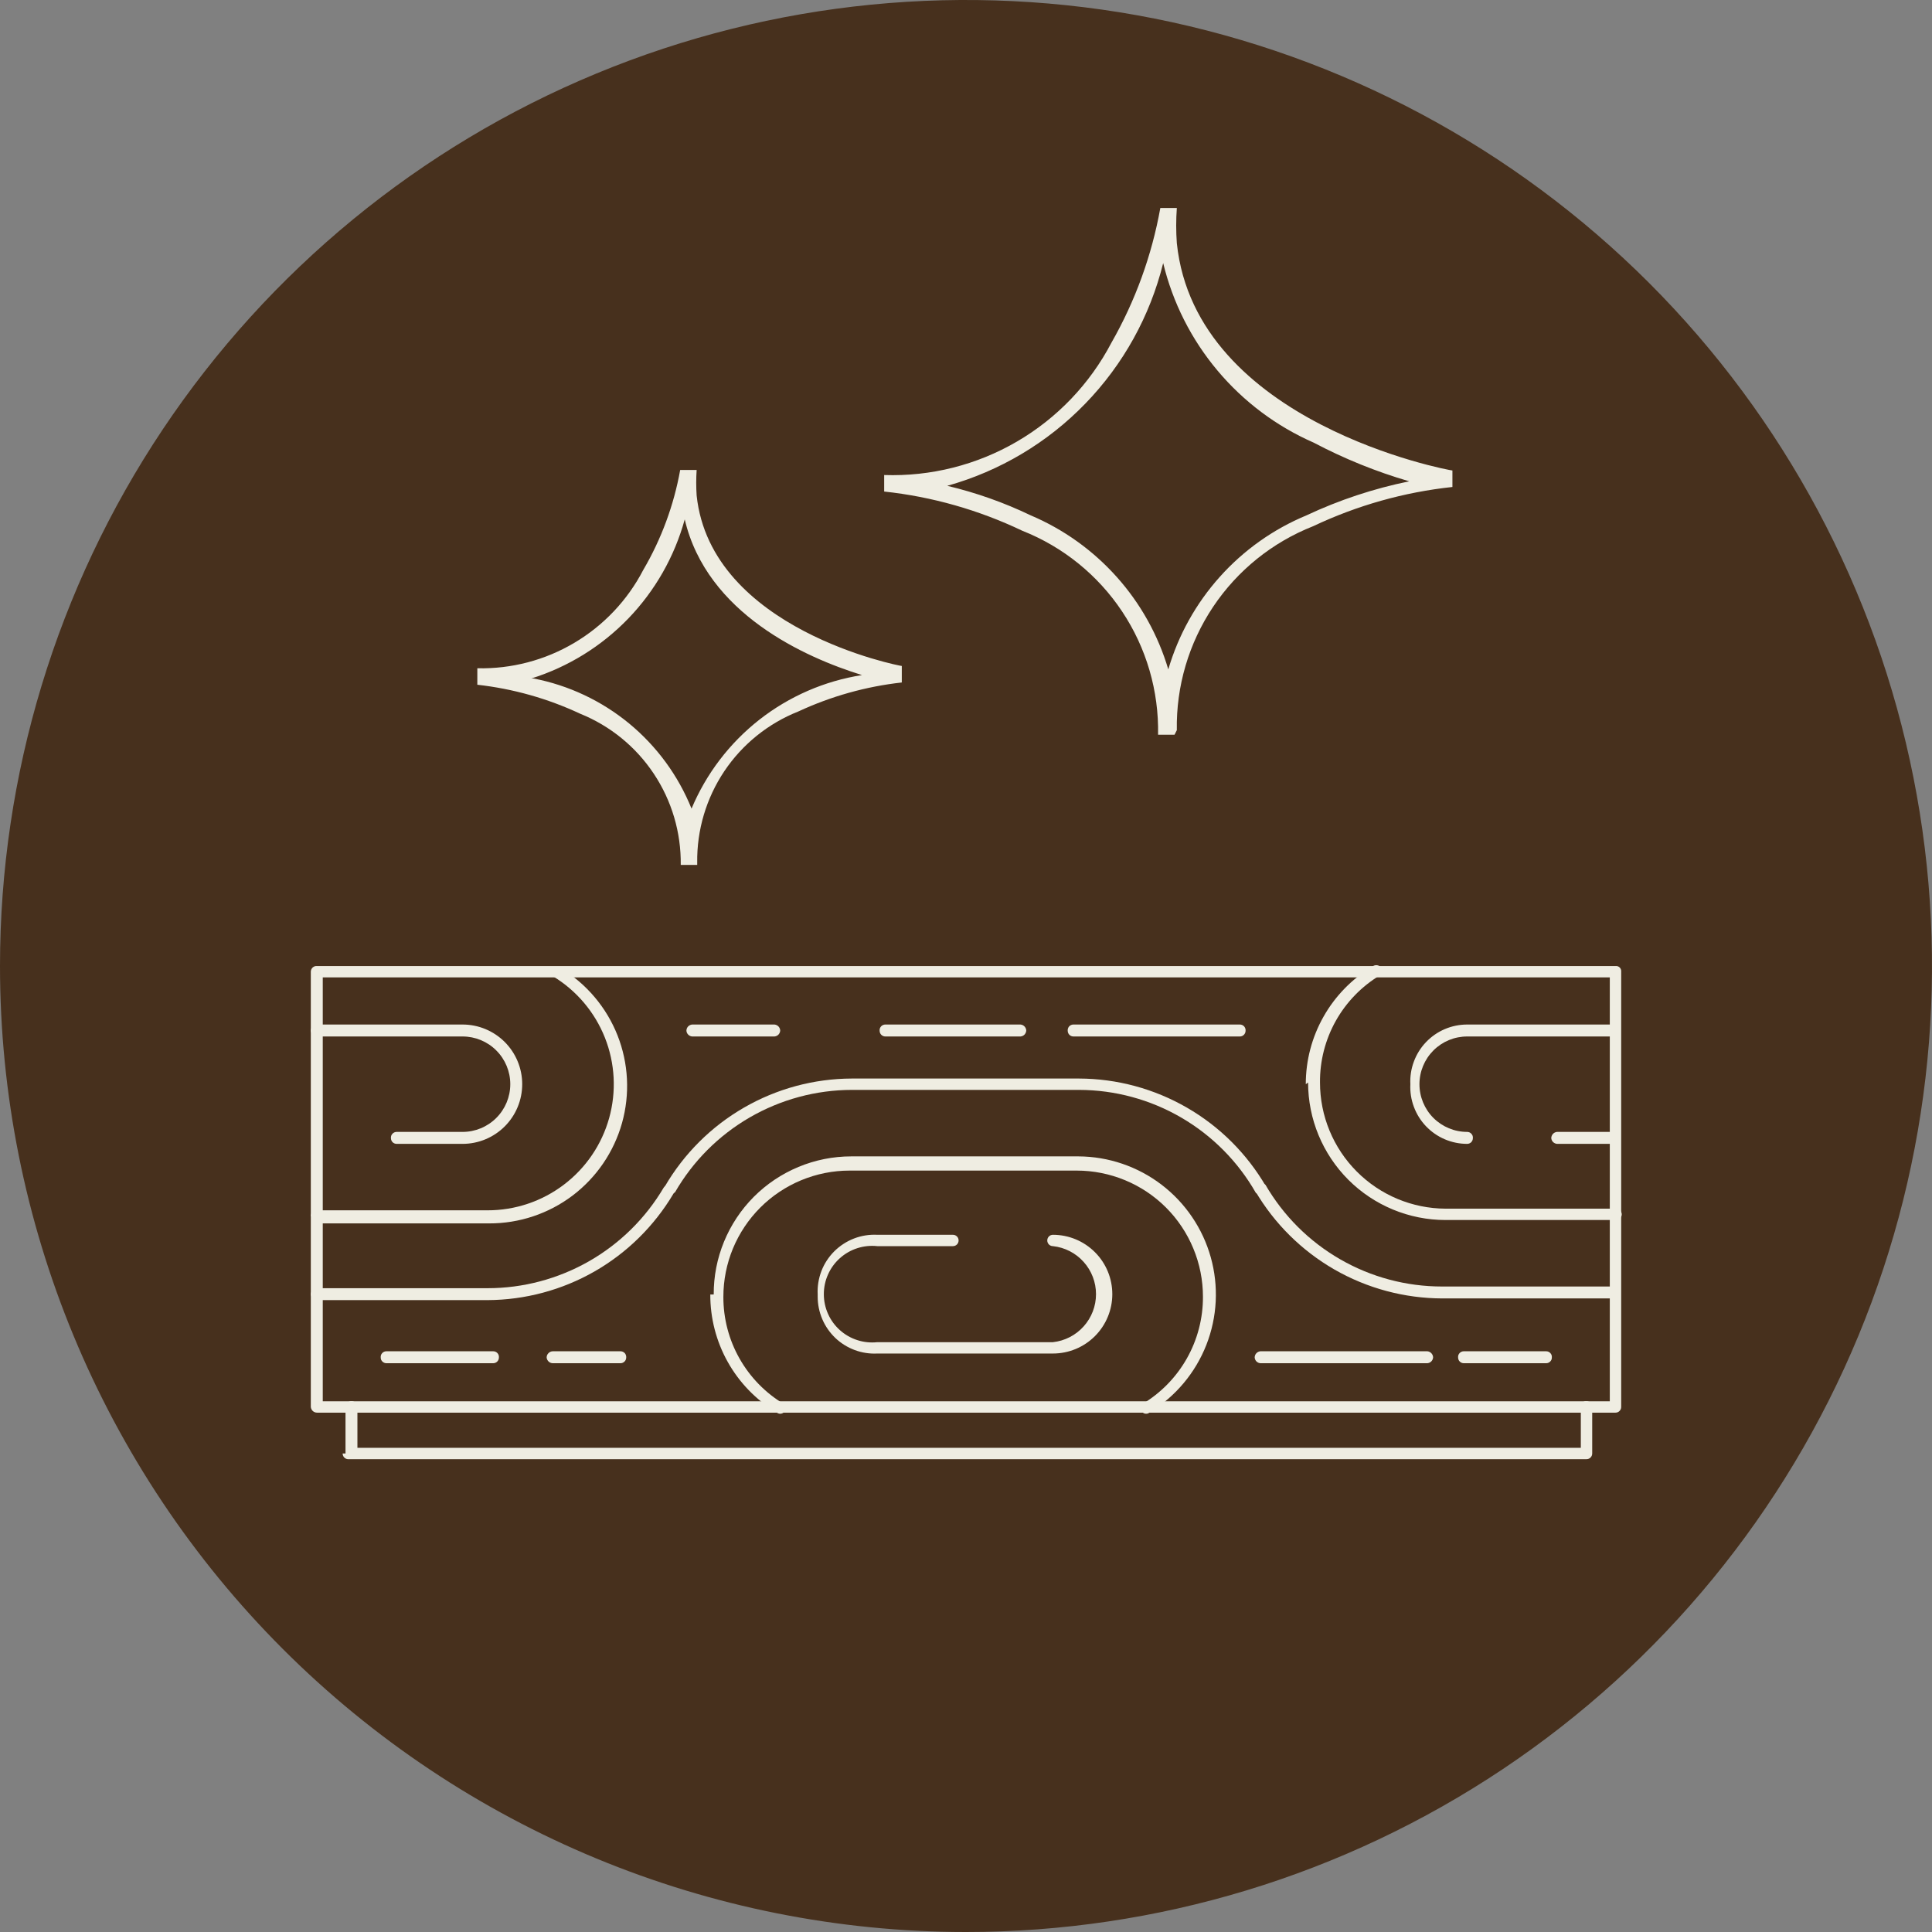 <svg xmlns="http://www.w3.org/2000/svg" fill="none" viewBox="0 0 48 48" height="48" width="48">
<rect x="0" y="0" width="48" height="48" fill="#808080" stroke="none"/>
<path fill="#47301D" d="M24 48C28.747 48 33.387 46.592 37.334 43.955C41.28 41.318 44.356 37.57 46.173 33.184C47.989 28.799 48.465 23.973 47.539 19.318C46.613 14.662 44.327 10.386 40.971 7.029C37.614 3.673 33.338 1.387 28.682 0.461C24.027 -0.465 19.201 0.01 14.816 1.827C10.43 3.643 6.682 6.72 4.045 10.666C1.408 14.613 0 19.253 0 24C0 30.365 2.529 36.47 7.029 40.971C11.53 45.471 17.635 48 24 48Z"></path>
<path fill="#EFEDE2" d="M8.019 34.815H39.995V24.283H8.019V34.815ZM7.722 34.956V24.142C7.722 24.122 7.726 24.103 7.734 24.085C7.742 24.066 7.754 24.05 7.768 24.037C7.783 24.024 7.8 24.014 7.819 24.007C7.838 24.001 7.858 23.999 7.878 24.001H40.136C40.156 23.999 40.175 24.001 40.193 24.007C40.211 24.013 40.228 24.024 40.241 24.037C40.255 24.051 40.265 24.067 40.271 24.085C40.278 24.104 40.28 24.123 40.278 24.142V34.956C40.278 34.994 40.263 35.029 40.236 35.056C40.21 35.083 40.174 35.097 40.136 35.097H7.878C7.839 35.097 7.801 35.083 7.772 35.057C7.744 35.031 7.726 34.995 7.722 34.956"></path>
<path fill="#EFEDE2" d="M31.172 29.563C31.172 29.538 31.179 29.513 31.191 29.491C31.203 29.468 31.221 29.45 31.242 29.436C31.27 29.413 31.305 29.4 31.341 29.4C31.377 29.4 31.412 29.413 31.44 29.436C31.886 30.205 32.526 30.844 33.297 31.287C34.067 31.731 34.941 31.964 35.83 31.963H40.066C40.086 31.963 40.105 31.967 40.123 31.975C40.141 31.983 40.158 31.994 40.171 32.009C40.184 32.024 40.194 32.041 40.2 32.06C40.207 32.079 40.209 32.099 40.207 32.118C40.207 32.156 40.192 32.192 40.166 32.218C40.139 32.245 40.103 32.259 40.066 32.259H35.83C34.891 32.256 33.969 32.009 33.154 31.541C32.34 31.073 31.662 30.401 31.186 29.591C31.18 29.568 31.18 29.544 31.186 29.521"></path>
<path fill="#EFEDE2" d="M32.442 26.937C32.441 26.349 32.593 25.77 32.883 25.258C33.172 24.746 33.59 24.318 34.094 24.015C34.122 23.992 34.157 23.98 34.193 23.98C34.229 23.98 34.264 23.992 34.292 24.015C34.316 24.045 34.329 24.082 34.329 24.121C34.329 24.159 34.316 24.197 34.292 24.227C33.831 24.503 33.451 24.894 33.188 25.362C32.926 25.83 32.79 26.358 32.795 26.895C32.795 27.724 33.123 28.519 33.708 29.106C34.293 29.694 35.086 30.025 35.915 30.029H40.151C40.188 30.029 40.224 30.044 40.25 30.07C40.277 30.097 40.292 30.133 40.292 30.17C40.292 30.208 40.277 30.244 40.25 30.27C40.224 30.297 40.188 30.311 40.151 30.311H35.915C35.009 30.311 34.14 29.951 33.499 29.311C32.859 28.67 32.499 27.801 32.499 26.895"></path>
<path fill="#EFEDE2" d="M38.541 28.277C38.541 28.238 38.556 28.201 38.582 28.172C38.608 28.143 38.644 28.126 38.682 28.122H40.094C40.114 28.122 40.134 28.126 40.152 28.134C40.17 28.142 40.186 28.154 40.199 28.168C40.213 28.183 40.223 28.2 40.229 28.219C40.235 28.238 40.237 28.258 40.235 28.277C40.235 28.315 40.221 28.351 40.194 28.377C40.168 28.404 40.132 28.419 40.094 28.419H38.682C38.646 28.415 38.612 28.399 38.586 28.374C38.56 28.348 38.544 28.314 38.541 28.277"></path>
<path fill="#EFEDE2" d="M35.04 26.936C35.03 26.745 35.06 26.554 35.127 26.375C35.193 26.195 35.296 26.031 35.428 25.892C35.56 25.754 35.719 25.643 35.895 25.568C36.071 25.493 36.26 25.454 36.452 25.454H40.08C40.1 25.454 40.119 25.458 40.138 25.466C40.156 25.474 40.172 25.486 40.185 25.5C40.199 25.515 40.209 25.532 40.215 25.551C40.221 25.57 40.223 25.59 40.221 25.609C40.221 25.628 40.218 25.646 40.21 25.663C40.203 25.68 40.193 25.696 40.18 25.709C40.167 25.722 40.151 25.733 40.134 25.74C40.117 25.747 40.099 25.751 40.08 25.751H36.452C36.137 25.751 35.836 25.875 35.613 26.098C35.391 26.32 35.266 26.622 35.266 26.936C35.266 27.251 35.391 27.553 35.613 27.775C35.836 27.997 36.137 28.122 36.452 28.122C36.471 28.122 36.491 28.126 36.509 28.134C36.527 28.142 36.544 28.154 36.557 28.169C36.57 28.183 36.58 28.201 36.587 28.219C36.593 28.238 36.595 28.258 36.593 28.278C36.593 28.296 36.589 28.314 36.582 28.332C36.575 28.349 36.565 28.364 36.552 28.378C36.538 28.391 36.523 28.401 36.506 28.408C36.489 28.415 36.47 28.419 36.452 28.419C36.26 28.419 36.071 28.38 35.895 28.305C35.719 28.23 35.56 28.119 35.428 27.981C35.296 27.842 35.193 27.678 35.127 27.498C35.06 27.319 35.03 27.128 35.04 26.936"></path>
<path fill="#EFEDE2" d="M7.722 32.16C7.722 32.119 7.739 32.079 7.768 32.05C7.797 32.021 7.836 32.005 7.878 32.005H12.113C12.997 32.005 13.865 31.774 14.633 31.336C15.4 30.898 16.04 30.267 16.489 29.506C16.51 29.474 16.542 29.451 16.579 29.444C16.616 29.436 16.655 29.443 16.687 29.463C16.719 29.484 16.741 29.516 16.749 29.553C16.757 29.59 16.75 29.629 16.729 29.661C16.253 30.462 15.578 31.127 14.769 31.59C13.96 32.052 13.045 32.297 12.113 32.301H7.878C7.839 32.301 7.801 32.287 7.772 32.261C7.744 32.234 7.726 32.199 7.722 32.16"></path>
<path fill="#EFEDE2" d="M7.722 30.211C7.722 30.192 7.726 30.172 7.734 30.154C7.742 30.136 7.754 30.119 7.768 30.106C7.783 30.093 7.8 30.083 7.819 30.077C7.838 30.07 7.858 30.068 7.878 30.07H12.113C12.798 30.071 13.464 29.847 14.009 29.433C14.555 29.019 14.95 28.438 15.134 27.779C15.318 27.119 15.281 26.417 15.029 25.781C14.776 25.144 14.322 24.608 13.736 24.254C13.713 24.226 13.701 24.191 13.701 24.155C13.701 24.119 13.713 24.084 13.736 24.056C13.764 24.033 13.799 24.02 13.835 24.02C13.871 24.02 13.906 24.033 13.934 24.056C14.573 24.443 15.067 25.028 15.342 25.723C15.616 26.417 15.655 27.183 15.454 27.901C15.252 28.62 14.82 29.253 14.225 29.704C13.629 30.154 12.902 30.397 12.155 30.395H7.92C7.9 30.397 7.88 30.395 7.862 30.388C7.843 30.382 7.825 30.372 7.811 30.359C7.796 30.346 7.784 30.329 7.777 30.311C7.769 30.293 7.765 30.273 7.765 30.254"></path>
<path fill="#EFEDE2" d="M7.722 25.609C7.722 25.568 7.739 25.529 7.768 25.5C7.797 25.47 7.836 25.454 7.878 25.454H11.492C11.885 25.454 12.262 25.61 12.54 25.888C12.818 26.166 12.974 26.543 12.974 26.936C12.974 27.33 12.818 27.707 12.54 27.985C12.262 28.263 11.885 28.419 11.492 28.419H9.854C9.817 28.419 9.781 28.404 9.754 28.378C9.728 28.351 9.713 28.315 9.713 28.278C9.711 28.258 9.713 28.238 9.719 28.219C9.725 28.201 9.736 28.183 9.749 28.169C9.762 28.154 9.778 28.142 9.797 28.134C9.815 28.126 9.834 28.122 9.854 28.122H11.492C11.806 28.122 12.108 27.997 12.33 27.775C12.553 27.553 12.678 27.251 12.678 26.936C12.678 26.622 12.553 26.32 12.33 26.098C12.108 25.875 11.806 25.751 11.492 25.751H7.878C7.839 25.751 7.801 25.736 7.772 25.71C7.744 25.684 7.726 25.648 7.722 25.609"></path>
<path fill="#EFEDE2" d="M16.517 29.549C16.509 29.526 16.509 29.501 16.517 29.478C16.991 28.665 17.668 27.989 18.483 27.519C19.298 27.048 20.221 26.799 21.162 26.796H26.809C27.75 26.799 28.674 27.048 29.489 27.519C30.304 27.989 30.981 28.665 31.454 29.478C31.463 29.511 31.461 29.545 31.448 29.576C31.436 29.607 31.413 29.633 31.385 29.651C31.356 29.668 31.323 29.676 31.29 29.673C31.256 29.67 31.225 29.656 31.2 29.634C30.758 28.859 30.119 28.215 29.348 27.766C28.577 27.317 27.701 27.08 26.809 27.078H21.162C20.272 27.08 19.398 27.316 18.627 27.762C17.857 28.208 17.217 28.848 16.772 29.619C16.745 29.645 16.71 29.66 16.673 29.66C16.636 29.66 16.6 29.645 16.574 29.619C16.554 29.605 16.537 29.586 16.524 29.564C16.512 29.542 16.505 29.517 16.503 29.492"></path>
<path fill="#EFEDE2" d="M17.732 32.161C17.73 31.711 17.817 31.265 17.988 30.849C18.159 30.433 18.41 30.055 18.727 29.736C19.045 29.417 19.422 29.165 19.838 28.992C20.253 28.819 20.698 28.73 21.148 28.73H26.795C27.541 28.734 28.265 28.981 28.858 29.433C29.45 29.885 29.88 30.518 30.081 31.236C30.282 31.954 30.244 32.718 29.972 33.412C29.7 34.106 29.209 34.693 28.574 35.083C28.548 35.109 28.512 35.124 28.475 35.124C28.438 35.124 28.403 35.109 28.377 35.083C28.351 35.057 28.336 35.022 28.336 34.985C28.336 34.948 28.351 34.912 28.377 34.886C28.839 34.611 29.221 34.22 29.486 33.752C29.751 33.284 29.889 32.755 29.887 32.218C29.887 31.806 29.806 31.398 29.648 31.018C29.491 30.638 29.26 30.292 28.969 30.001C28.678 29.71 28.333 29.48 27.952 29.322C27.572 29.165 27.165 29.083 26.753 29.083H21.106C20.694 29.083 20.287 29.165 19.907 29.322C19.526 29.48 19.181 29.71 18.89 30.001C18.599 30.292 18.368 30.638 18.21 31.018C18.053 31.398 17.972 31.806 17.972 32.218C17.97 32.755 18.108 33.284 18.373 33.752C18.638 34.22 19.02 34.611 19.482 34.886C19.508 34.912 19.523 34.948 19.523 34.985C19.523 35.022 19.508 35.057 19.482 35.083C19.456 35.109 19.421 35.124 19.384 35.124C19.347 35.124 19.311 35.109 19.285 35.083C18.783 34.779 18.368 34.35 18.081 33.838C17.794 33.326 17.645 32.748 17.647 32.161"></path>
<path fill="#EFEDE2" d="M20.315 32.16C20.305 31.963 20.337 31.765 20.407 31.581C20.478 31.396 20.587 31.229 20.727 31.089C20.867 30.95 21.034 30.841 21.218 30.77C21.403 30.699 21.6 30.668 21.797 30.678H23.675C23.713 30.678 23.749 30.692 23.775 30.719C23.802 30.745 23.816 30.781 23.816 30.819C23.816 30.856 23.802 30.892 23.775 30.919C23.749 30.945 23.713 30.96 23.675 30.96H21.797C21.63 30.942 21.46 30.959 21.3 31.011C21.14 31.062 20.992 31.147 20.866 31.26C20.741 31.372 20.64 31.51 20.572 31.664C20.503 31.818 20.468 31.984 20.468 32.153C20.468 32.322 20.503 32.488 20.572 32.642C20.64 32.796 20.741 32.934 20.866 33.046C20.992 33.159 21.14 33.244 21.3 33.295C21.46 33.347 21.63 33.364 21.797 33.346H26.16C26.454 33.314 26.726 33.174 26.923 32.954C27.121 32.734 27.23 32.449 27.23 32.153C27.23 31.857 27.121 31.572 26.923 31.352C26.726 31.131 26.454 30.992 26.16 30.96C26.122 30.96 26.087 30.945 26.06 30.919C26.034 30.892 26.019 30.856 26.019 30.819C26.019 30.781 26.034 30.745 26.06 30.719C26.087 30.692 26.122 30.678 26.16 30.678C26.551 30.678 26.926 30.833 27.203 31.11C27.48 31.386 27.635 31.762 27.635 32.153C27.635 32.544 27.48 32.919 27.203 33.196C26.926 33.473 26.551 33.628 26.16 33.628H21.797C21.606 33.638 21.415 33.608 21.236 33.542C21.056 33.475 20.892 33.373 20.753 33.241C20.615 33.108 20.504 32.95 20.429 32.773C20.354 32.597 20.315 32.408 20.315 32.217"></path>
<path fill="#EFEDE2" d="M36.226 33.727C36.224 33.708 36.226 33.688 36.232 33.669C36.239 33.65 36.249 33.633 36.262 33.618C36.275 33.604 36.291 33.592 36.31 33.584C36.328 33.576 36.347 33.572 36.367 33.572H38.414C38.434 33.572 38.453 33.576 38.472 33.584C38.49 33.592 38.506 33.604 38.519 33.618C38.533 33.633 38.543 33.65 38.549 33.669C38.555 33.688 38.557 33.708 38.555 33.727C38.555 33.746 38.552 33.764 38.545 33.782C38.538 33.799 38.527 33.814 38.514 33.827C38.501 33.84 38.485 33.851 38.468 33.858C38.451 33.865 38.433 33.869 38.414 33.869H36.367C36.349 33.869 36.33 33.865 36.313 33.858C36.296 33.851 36.28 33.84 36.267 33.827C36.254 33.814 36.244 33.799 36.237 33.782C36.23 33.764 36.226 33.746 36.226 33.727"></path>
<path fill="#EFEDE2" d="M31.172 33.727C31.172 33.689 31.186 33.651 31.212 33.623C31.238 33.594 31.274 33.576 31.313 33.572H35.463C35.502 33.576 35.538 33.594 35.564 33.623C35.59 33.651 35.605 33.689 35.605 33.727C35.601 33.764 35.586 33.798 35.56 33.824C35.534 33.85 35.5 33.865 35.463 33.869H31.313C31.276 33.865 31.242 33.85 31.216 33.824C31.191 33.798 31.175 33.764 31.172 33.727"></path>
<path fill="#EFEDE2" d="M26.527 25.609C26.525 25.59 26.527 25.57 26.534 25.551C26.54 25.532 26.55 25.515 26.563 25.5C26.576 25.486 26.593 25.474 26.611 25.466C26.629 25.458 26.648 25.454 26.668 25.454H30.805C30.825 25.454 30.844 25.458 30.862 25.466C30.88 25.474 30.897 25.486 30.91 25.5C30.923 25.515 30.933 25.532 30.939 25.551C30.946 25.57 30.948 25.59 30.946 25.609C30.946 25.628 30.942 25.646 30.935 25.663C30.928 25.68 30.918 25.696 30.904 25.709C30.891 25.722 30.876 25.733 30.859 25.74C30.842 25.747 30.823 25.751 30.805 25.751H26.668C26.65 25.751 26.631 25.747 26.614 25.74C26.597 25.733 26.581 25.722 26.568 25.709C26.555 25.696 26.545 25.68 26.538 25.663C26.531 25.646 26.527 25.628 26.527 25.609"></path>
<path fill="#EFEDE2" d="M21.854 25.609C21.852 25.59 21.854 25.57 21.86 25.551C21.867 25.532 21.877 25.515 21.89 25.5C21.903 25.486 21.92 25.474 21.938 25.466C21.956 25.458 21.976 25.454 21.995 25.454H25.355C25.394 25.458 25.43 25.476 25.456 25.504C25.482 25.533 25.497 25.57 25.497 25.609C25.493 25.646 25.477 25.68 25.452 25.706C25.426 25.732 25.392 25.747 25.355 25.751H21.995C21.977 25.751 21.958 25.747 21.941 25.74C21.924 25.733 21.909 25.722 21.895 25.709C21.882 25.696 21.872 25.68 21.865 25.663C21.858 25.646 21.854 25.628 21.854 25.609"></path>
<path fill="#EFEDE2" d="M17.054 25.609C17.054 25.57 17.068 25.533 17.094 25.504C17.121 25.476 17.157 25.458 17.195 25.454H19.242C19.281 25.458 19.317 25.476 19.343 25.504C19.369 25.533 19.384 25.57 19.384 25.609C19.38 25.646 19.364 25.68 19.339 25.706C19.313 25.732 19.279 25.747 19.242 25.751H17.195C17.159 25.747 17.125 25.732 17.099 25.706C17.073 25.68 17.057 25.646 17.054 25.609"></path>
<path fill="#EFEDE2" d="M13.581 33.727C13.581 33.707 13.585 33.687 13.593 33.668C13.601 33.649 13.612 33.632 13.627 33.618C13.641 33.603 13.658 33.592 13.677 33.584C13.696 33.576 13.716 33.572 13.736 33.572H15.416C15.436 33.572 15.456 33.576 15.474 33.584C15.492 33.592 15.508 33.604 15.522 33.618C15.535 33.633 15.545 33.65 15.551 33.669C15.557 33.688 15.56 33.708 15.558 33.727C15.558 33.746 15.554 33.764 15.547 33.782C15.54 33.799 15.529 33.814 15.516 33.827C15.503 33.84 15.488 33.851 15.47 33.858C15.453 33.865 15.435 33.869 15.416 33.869H13.736C13.698 33.869 13.66 33.855 13.631 33.828C13.603 33.802 13.585 33.766 13.581 33.727Z"></path>
<path fill="#EFEDE2" d="M9.459 33.727C9.457 33.708 9.459 33.688 9.465 33.669C9.471 33.65 9.481 33.633 9.495 33.618C9.508 33.604 9.524 33.592 9.542 33.584C9.56 33.576 9.58 33.572 9.6 33.572H12.254C12.274 33.572 12.293 33.576 12.312 33.584C12.33 33.592 12.346 33.604 12.359 33.618C12.373 33.633 12.383 33.65 12.389 33.669C12.395 33.688 12.397 33.708 12.395 33.727C12.395 33.746 12.392 33.764 12.384 33.782C12.377 33.799 12.367 33.814 12.354 33.827C12.341 33.84 12.325 33.851 12.308 33.858C12.291 33.865 12.273 33.869 12.254 33.869H9.6C9.581 33.869 9.563 33.865 9.546 33.858C9.529 33.851 9.513 33.84 9.5 33.827C9.487 33.814 9.477 33.799 9.469 33.782C9.462 33.764 9.459 33.746 9.459 33.727"></path>
<path fill="#EFEDE2" d="M8.584 36.112V34.955C8.583 34.935 8.587 34.915 8.595 34.897C8.603 34.879 8.615 34.863 8.63 34.849C8.644 34.836 8.662 34.826 8.68 34.82C8.699 34.814 8.719 34.811 8.739 34.813C8.776 34.813 8.812 34.828 8.839 34.855C8.865 34.881 8.88 34.917 8.88 34.955V35.971H39.275V34.955C39.273 34.935 39.275 34.916 39.281 34.898C39.288 34.88 39.298 34.863 39.312 34.85C39.325 34.836 39.342 34.826 39.36 34.819C39.378 34.813 39.397 34.811 39.416 34.813C39.454 34.813 39.49 34.828 39.516 34.855C39.543 34.881 39.558 34.917 39.558 34.955V36.112C39.558 36.15 39.543 36.185 39.516 36.212C39.49 36.239 39.454 36.253 39.416 36.253H8.668C8.649 36.255 8.629 36.253 8.61 36.247C8.591 36.241 8.574 36.231 8.559 36.217C8.544 36.204 8.533 36.188 8.525 36.17C8.517 36.152 8.513 36.132 8.513 36.112"></path>
<path fill="#EFEDE2" d="M23.534 12.07C24.25 12.24 24.946 12.486 25.61 12.805C26.426 13.151 27.155 13.674 27.746 14.335C28.337 14.996 28.774 15.78 29.026 16.631C29.276 15.777 29.714 14.991 30.308 14.329C30.901 13.667 31.636 13.146 32.457 12.805C33.272 12.422 34.13 12.138 35.012 11.958C34.191 11.719 33.396 11.397 32.64 10.998C31.715 10.593 30.896 9.979 30.247 9.205C29.598 8.432 29.136 7.518 28.899 6.536C28.574 7.851 27.907 9.056 26.964 10.028C26.022 11.001 24.838 11.705 23.534 12.07V12.07ZM29.181 18.254H28.772C28.793 17.166 28.482 16.097 27.878 15.191C27.276 14.286 26.41 13.586 25.398 13.186C24.317 12.67 23.157 12.34 21.967 12.212V11.802C23.123 11.841 24.266 11.553 25.265 10.971C26.264 10.389 27.078 9.537 27.614 8.513C28.207 7.475 28.617 6.343 28.828 5.167H29.238C29.217 5.458 29.217 5.751 29.238 6.042C29.704 10.518 36.014 11.689 36.085 11.689V12.099C34.885 12.227 33.716 12.557 32.626 13.073C31.612 13.472 30.745 14.171 30.139 15.077C29.534 15.983 29.219 17.052 29.238 18.141"></path>
<path fill="#EFEDE2" d="M13.257 16.857C14.129 17.026 14.944 17.41 15.63 17.974C16.315 18.539 16.849 19.266 17.181 20.09C17.546 19.221 18.126 18.461 18.867 17.88C19.609 17.299 20.486 16.918 21.416 16.772C20.005 16.335 17.562 15.248 17.012 12.904C16.758 13.829 16.276 14.676 15.61 15.367C14.944 16.057 14.116 16.57 13.2 16.857H13.257ZM17.322 21.488H16.913C16.923 20.683 16.69 19.894 16.244 19.224C15.798 18.553 15.161 18.034 14.414 17.732C13.607 17.354 12.744 17.111 11.859 17.012V16.603C12.706 16.622 13.541 16.403 14.269 15.971C14.998 15.539 15.591 14.912 15.981 14.161C16.431 13.393 16.742 12.552 16.899 11.676H17.308C17.294 11.887 17.294 12.1 17.308 12.311C17.661 15.643 22.362 16.546 22.405 16.546V16.956C21.515 17.055 20.647 17.299 19.835 17.676C19.085 17.973 18.443 18.492 17.994 19.162C17.546 19.833 17.311 20.624 17.322 21.431"></path>
</svg>

